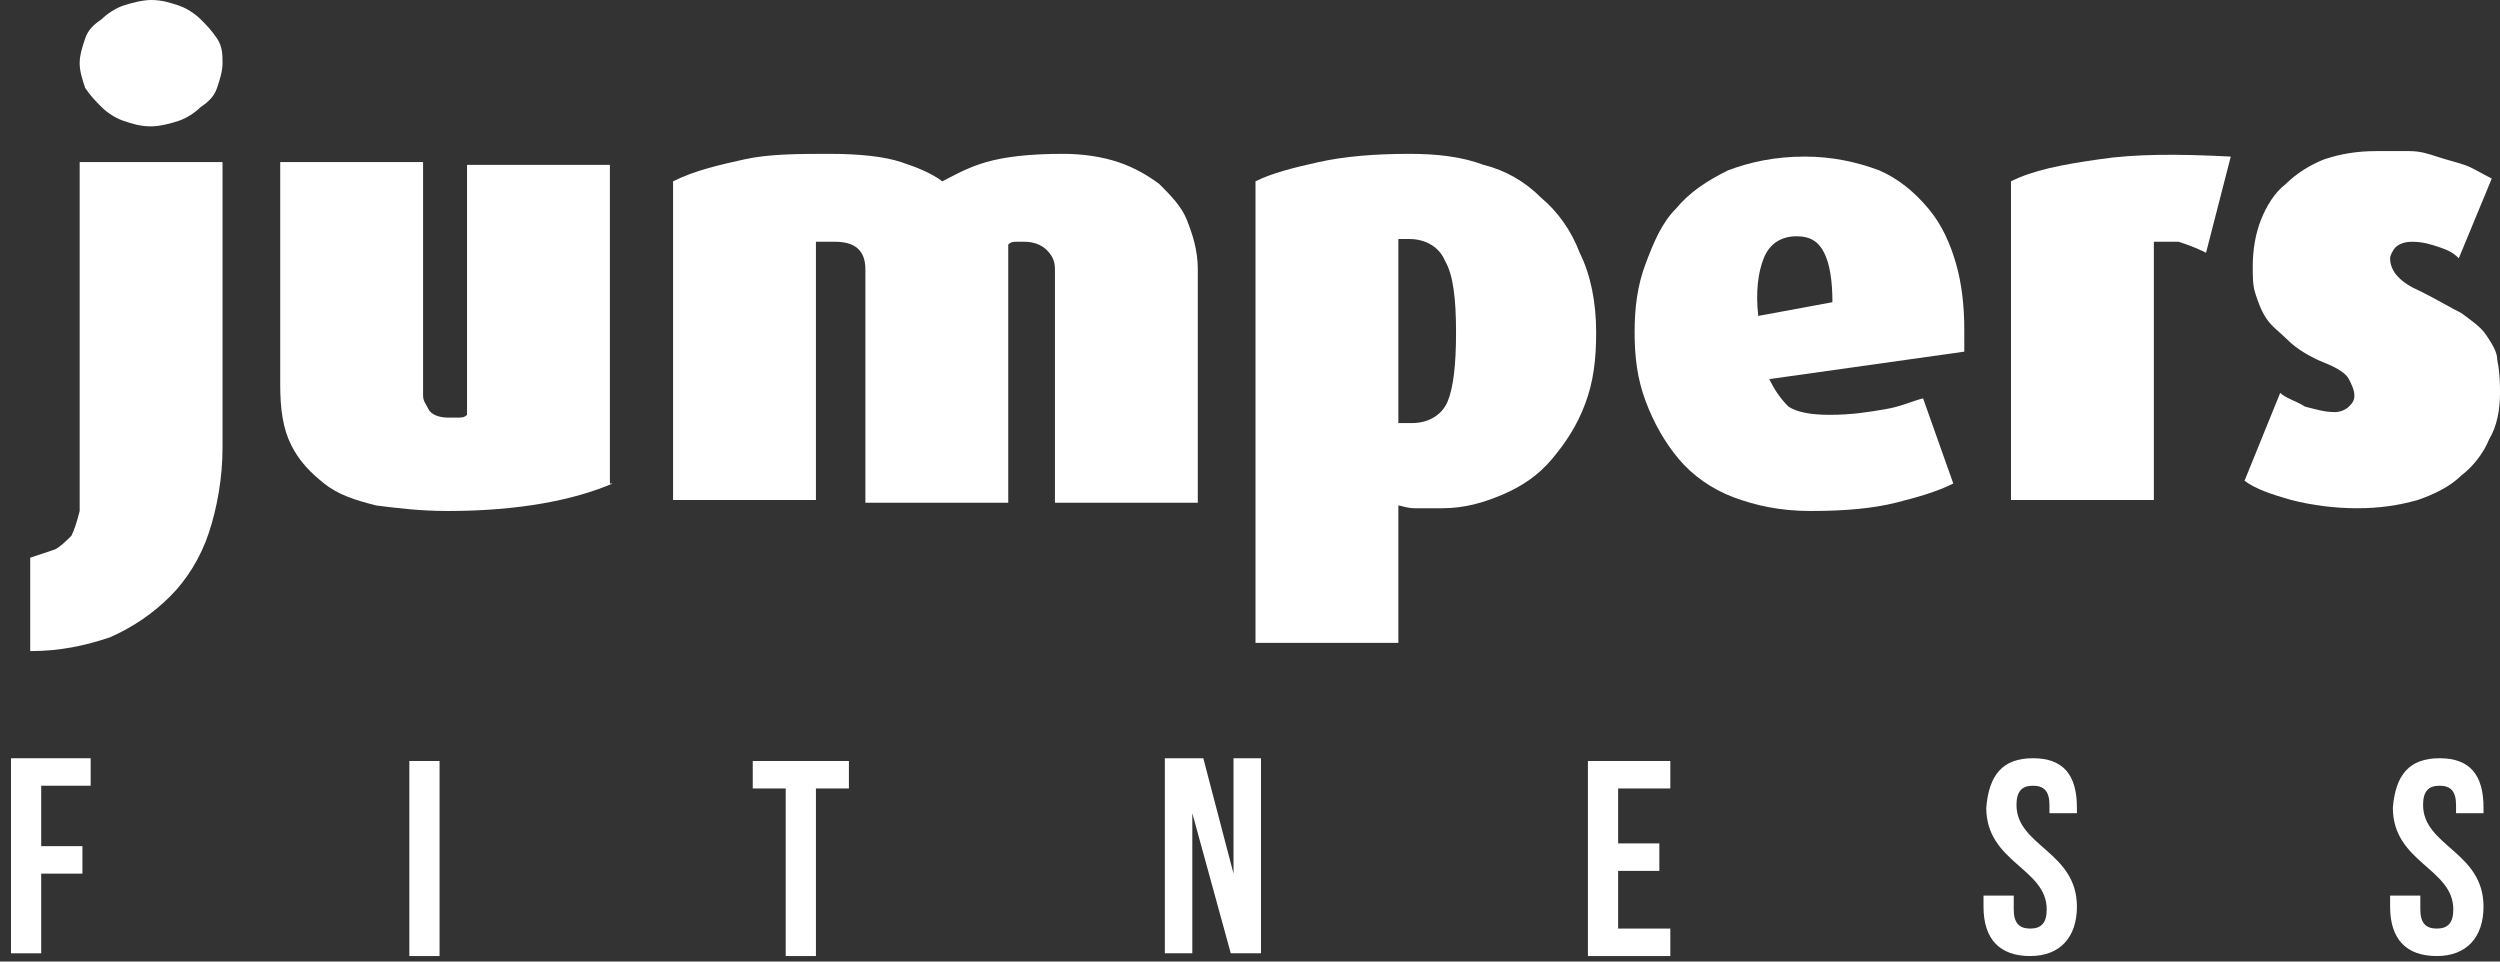 <?xml version="1.0" encoding="UTF-8"?>
<svg width="91px" height="35px" viewBox="0 0 91 35" version="1.1" xmlns="http://www.w3.org/2000/svg" xmlns:xlink="http://www.w3.org/1999/xlink">
    <rect x="0" y="0" width="91" height="35" fill="#333333" stroke="none"/>
    <!-- Generator: Sketch 63.1 (92452) - https://sketch.com -->
    <title>jumpers-logo-black</title>
    <desc>Created with Sketch.</desc>
    <g id="jumpers-logo-black" stroke="none" stroke-width="1" fill="none" fill-rule="evenodd">
        <g id="Wortmarke_dunkler_Hintergrund_quer-(5)" fill="#FFFFFF" fill-rule="nonzero">
            <g id="Group" transform="translate(0, 27)">
                <polygon id="Path" points="1.5 3.8 3 3.8 3 4.8 1.5 4.8 1.5 7.7 0.4 7.7 0.4 0.6 3.3 0.6 3.3 1.6 1.5 1.6"></polygon>
                <polygon id="Path" points="14.9 0.7 16 0.7 16 7.8 14.9 7.8"></polygon>
                <polygon id="Path" points="27.5 0.7 30.9 0.7 30.9 1.7 29.7 1.7 29.7 7.8 28.6 7.8 28.6 1.7 27.4 1.7 27.4 0.7"></polygon>
                <polygon id="Path" points="43.4 2.6 43.4 7.7 42.4 7.7 42.4 0.6 43.8 0.6 44.9 4.8 44.9 0.6 45.9 0.6 45.9 7.7 44.8 7.7"></polygon>
                <polygon id="Path" points="58.9 3.7 60.4 3.7 60.4 4.7 58.9 4.7 58.9 6.8 60.8 6.8 60.8 7.8 57.8 7.8 57.8 0.7 60.8 0.7 60.8 1.7 58.9 1.7 58.9 3.7"></polygon>
                <path d="M74,0.6 C75.1,0.6 75.6,1.2 75.6,2.4 L75.6,2.6 L74.6,2.6 L74.6,2.3 C74.6,1.8 74.4,1.6 74,1.6 C73.6,1.6 73.4,1.8 73.4,2.3 C73.4,3.8 75.6,4 75.6,6 C75.6,7.1 75,7.8 73.9,7.8 C72.8,7.8 72.2,7.2 72.2,6 L72.2,5.6 L73.3,5.6 L73.3,6.1 C73.3,6.6 73.5,6.8 73.9,6.8 C74.3,6.8 74.5,6.6 74.5,6.1 C74.5,4.6 72.3,4.4 72.3,2.4 C72.4,1.2 72.9,0.6 74,0.6 Z" id="Path"></path>
                <path d="M88.8,0.6 C89.9,0.6 90.4,1.2 90.4,2.4 L90.4,2.6 L89.4,2.6 L89.4,2.3 C89.4,1.8 89.2,1.6 88.8,1.6 C88.4,1.6 88.2,1.8 88.2,2.3 C88.2,3.8 90.4,4 90.4,6 C90.4,7.1 89.8,7.8 88.7,7.8 C87.6,7.8 87,7.2 87,6 L87,5.6 L88.1,5.6 L88.1,6.1 C88.1,6.6 88.3,6.8 88.7,6.8 C89.1,6.8 89.3,6.6 89.3,6.1 C89.3,4.6 87.1,4.4 87.1,2.4 C87.2,1.2 87.7,0.6 88.8,0.6 Z" id="Path"></path>
            </g>
            <path d="M8.1,2.3 C8.1,2.6 8,2.9 7.9,3.2 C7.8,3.5 7.6,3.7 7.3,3.9 C7.1,4.1 6.8,4.3 6.5,4.4 C6.2,4.5 5.8,4.6 5.5,4.6 C5.1,4.6 4.8,4.5 4.5,4.4 C4.2,4.3 3.9,4.1 3.7,3.9 C3.5,3.7 3.3,3.5 3.1,3.2 C3,2.9 2.9,2.6 2.9,2.3 C2.9,2 3,1.7 3.1,1.4 C3.2,1.1 3.4,0.9 3.7,0.7 C3.9,0.5 4.2,0.3 4.5,0.2 C4.8,0.1 5.2,-3.55271368e-15 5.5,-3.55271368e-15 C5.9,-3.55271368e-15 6.2,0.1 6.5,0.2 C6.8,0.3 7.1,0.5 7.3,0.7 C7.5,0.9 7.7,1.1 7.9,1.4 C8.1,1.7 8.1,2 8.1,2.3 M8.1,16.3 C8.1,17.4 7.9,18.5 7.6,19.4 C7.3,20.3 6.8,21.1 6.2,21.7 C5.6,22.3 4.9,22.8 4,23.2 C3.1,23.5 2.2,23.7 1.1,23.7 L1.1,20.3 C1.4,20.2 1.7,20.1 2,20 C2.2,19.9 2.4,19.7 2.6,19.5 C2.7,19.3 2.8,19 2.9,18.6 C2.9,18 2.9,17.6 2.9,17 L2.9,5.9 L8.1,5.9 L8.1,16.3 L8.1,16.3 Z" id="Shape"></path>
            <path d="M22.3,17.6 C20.9,18.2 18.9,18.6 16.3,18.6 C15.3,18.6 14.5,18.5 13.7,18.4 C12.9,18.2 12.3,18 11.8,17.6 C11.3,17.2 10.9,16.8 10.6,16.2 C10.3,15.6 10.2,14.9 10.2,14 L10.2,5.9 L15.4,5.9 L15.4,14.4 C15.4,14.6 15.5,14.7 15.6,14.9 C15.7,15.1 16,15.2 16.3,15.2 C16.5,15.2 16.6,15.2 16.7,15.2 C16.8,15.2 16.9,15.2 17,15.1 L17,6 L22.2,6 L22.2,17.6 L22.3,17.6 Z" id="Path"></path>
            <path d="M38.4,18.3 L38.4,9.8 C38.4,9.5 38.3,9.3 38.1,9.1 C37.9,8.9 37.6,8.8 37.3,8.8 C37.2,8.8 37.1,8.8 37,8.8 C36.9,8.8 36.8,8.8 36.7,8.9 L36.7,18.3 L31.5,18.3 L31.5,9.8 C31.5,9.1 31.1,8.8 30.4,8.8 C30.3,8.8 30.1,8.8 30,8.8 C29.9,8.8 29.8,8.8 29.7,8.8 L29.7,18.2 L24.5,18.2 L24.5,6.6 C25.3,6.2 26.2,6 27.1,5.8 C28,5.6 29.1,5.6 30.2,5.6 C31.3,5.6 32.2,5.7 32.8,5.9 C33.4,6.1 33.9,6.3 34.3,6.6 C34.7,6.4 35.2,6.1 35.9,5.9 C36.6,5.7 37.5,5.6 38.7,5.6 C39.4,5.6 40.1,5.7 40.7,5.9 C41.3,6.1 41.8,6.4 42.2,6.7 C42.6,7.1 43,7.5 43.2,8 C43.4,8.5 43.6,9.1 43.6,9.8 L43.6,18.3 L38.4,18.3 L38.4,18.3 Z" id="Path"></path>
            <path d="M53,12.1 C53,10.9 52.9,10 52.6,9.5 C52.4,9 51.9,8.7 51.3,8.7 C51.1,8.7 50.9,8.7 50.9,8.7 L50.9,15.4 C50.9,15.4 51,15.4 51.1,15.4 C51.2,15.4 51.2,15.4 51.4,15.4 C52,15.4 52.5,15.1 52.7,14.6 C52.9,14.1 53,13.3 53,12.1 M58.1,12.1 C58.1,13.1 58,13.9 57.7,14.7 C57.4,15.5 57,16.1 56.5,16.7 C56,17.3 55.4,17.7 54.7,18 C54,18.3 53.3,18.5 52.5,18.5 C52.1,18.5 51.8,18.5 51.5,18.5 C51.2,18.5 51,18.4 50.9,18.4 L50.9,23.4 L45.7,23.4 L45.7,6.6 C46.3,6.3 47.1,6.1 48,5.9 C48.9,5.7 50,5.6 51.3,5.6 C52.3,5.6 53.2,5.7 54,6 C54.8,6.2 55.5,6.6 56.1,7.2 C56.7,7.7 57.2,8.4 57.5,9.2 C57.9,10 58.1,11 58.1,12.1" id="Shape"></path>
            <path d="M66.7,11 C66.7,10.2 66.6,9.6 66.4,9.2 C66.2,8.8 65.9,8.6 65.4,8.6 C64.8,8.6 64.4,8.9 64.2,9.4 C64,9.9 63.9,10.6 64,11.5 L66.7,11 L66.7,11 Z M71.5,12 L71.5,12.4 C71.5,12.5 71.5,12.7 71.5,12.8 L64.4,13.8 C64.6,14.2 64.8,14.5 65.1,14.8 C65.4,15 65.9,15.1 66.6,15.1 C67.4,15.1 68,15 68.6,14.9 C69.2,14.8 69.6,14.6 70,14.5 L71.1,17.6 C70.5,17.9 69.8,18.1 69,18.3 C68.2,18.5 67.2,18.6 65.9,18.6 C64.8,18.6 63.9,18.4 63.1,18.1 C62.3,17.8 61.6,17.3 61.1,16.7 C60.6,16.1 60.2,15.4 59.9,14.6 C59.6,13.8 59.5,13 59.5,12.1 C59.5,11.2 59.6,10.4 59.9,9.6 C60.2,8.8 60.5,8.1 61,7.6 C61.5,7 62.1,6.6 62.9,6.2 C63.7,5.9 64.6,5.7 65.7,5.7 C66.7,5.7 67.6,5.9 68.4,6.2 C69.1,6.5 69.7,7 70.2,7.6 C70.7,8.2 71,8.9 71.2,9.6 C71.4,10.3 71.5,11.1 71.5,12" id="Shape"></path>
            <path d="M80.3,9.2 C79.9,9 79.6,8.9 79.3,8.8 C79,8.8 78.7,8.8 78.4,8.8 L78.4,18.2 L73.2,18.2 L73.2,6.6 C74,6.2 75,6 76.4,5.8 C77.7,5.6 79.3,5.6 81.2,5.7 L80.3,9.2 L80.3,9.2 Z" id="Path"></path>
            <path d="M91,14.3 C91,14.9 90.9,15.5 90.6,16 C90.4,16.5 90,17 89.6,17.3 C89.2,17.7 88.6,18 88,18.2 C87.3,18.4 86.6,18.5 85.8,18.5 C85,18.5 84.2,18.4 83.4,18.2 C82.7,18 82.1,17.8 81.7,17.5 L83,14.3 C83.2,14.5 83.6,14.6 83.9,14.8 C84.3,14.9 84.6,15 85,15 C85.2,15 85.4,14.9 85.5,14.8 C85.6,14.7 85.7,14.6 85.7,14.4 C85.7,14.2 85.6,14 85.5,13.8 C85.4,13.6 85.1,13.4 84.6,13.2 C84.1,13 83.6,12.7 83.3,12.4 C83,12.1 82.7,11.9 82.5,11.6 C82.3,11.3 82.2,11 82.1,10.7 C82,10.4 82,10.1 82,9.7 C82,9.1 82.1,8.5 82.3,8 C82.5,7.5 82.8,7 83.2,6.7 C83.6,6.3 84.1,6 84.6,5.8 C85.2,5.6 85.8,5.5 86.5,5.5 C87,5.5 87.4,5.5 87.7,5.5 C88.1,5.5 88.4,5.6 88.7,5.7 C89,5.8 89.4,5.9 89.7,6 C90,6.1 90.3,6.3 90.7,6.5 L89.5,9.4 C89.3,9.2 89.1,9.1 88.8,9 C88.5,8.9 88.2,8.8 87.8,8.8 C87.5,8.8 87.3,8.9 87.2,9 C87.1,9.1 87,9.3 87,9.4 C87,9.9 87.4,10.3 88.1,10.6 C88.7,10.9 89.2,11.2 89.6,11.4 C90,11.7 90.3,11.9 90.5,12.2 C90.7,12.5 90.9,12.8 90.9,13.1 C91,13.6 91,14 91,14.3" id="Path"></path>
        </g>
    </g>
</svg>